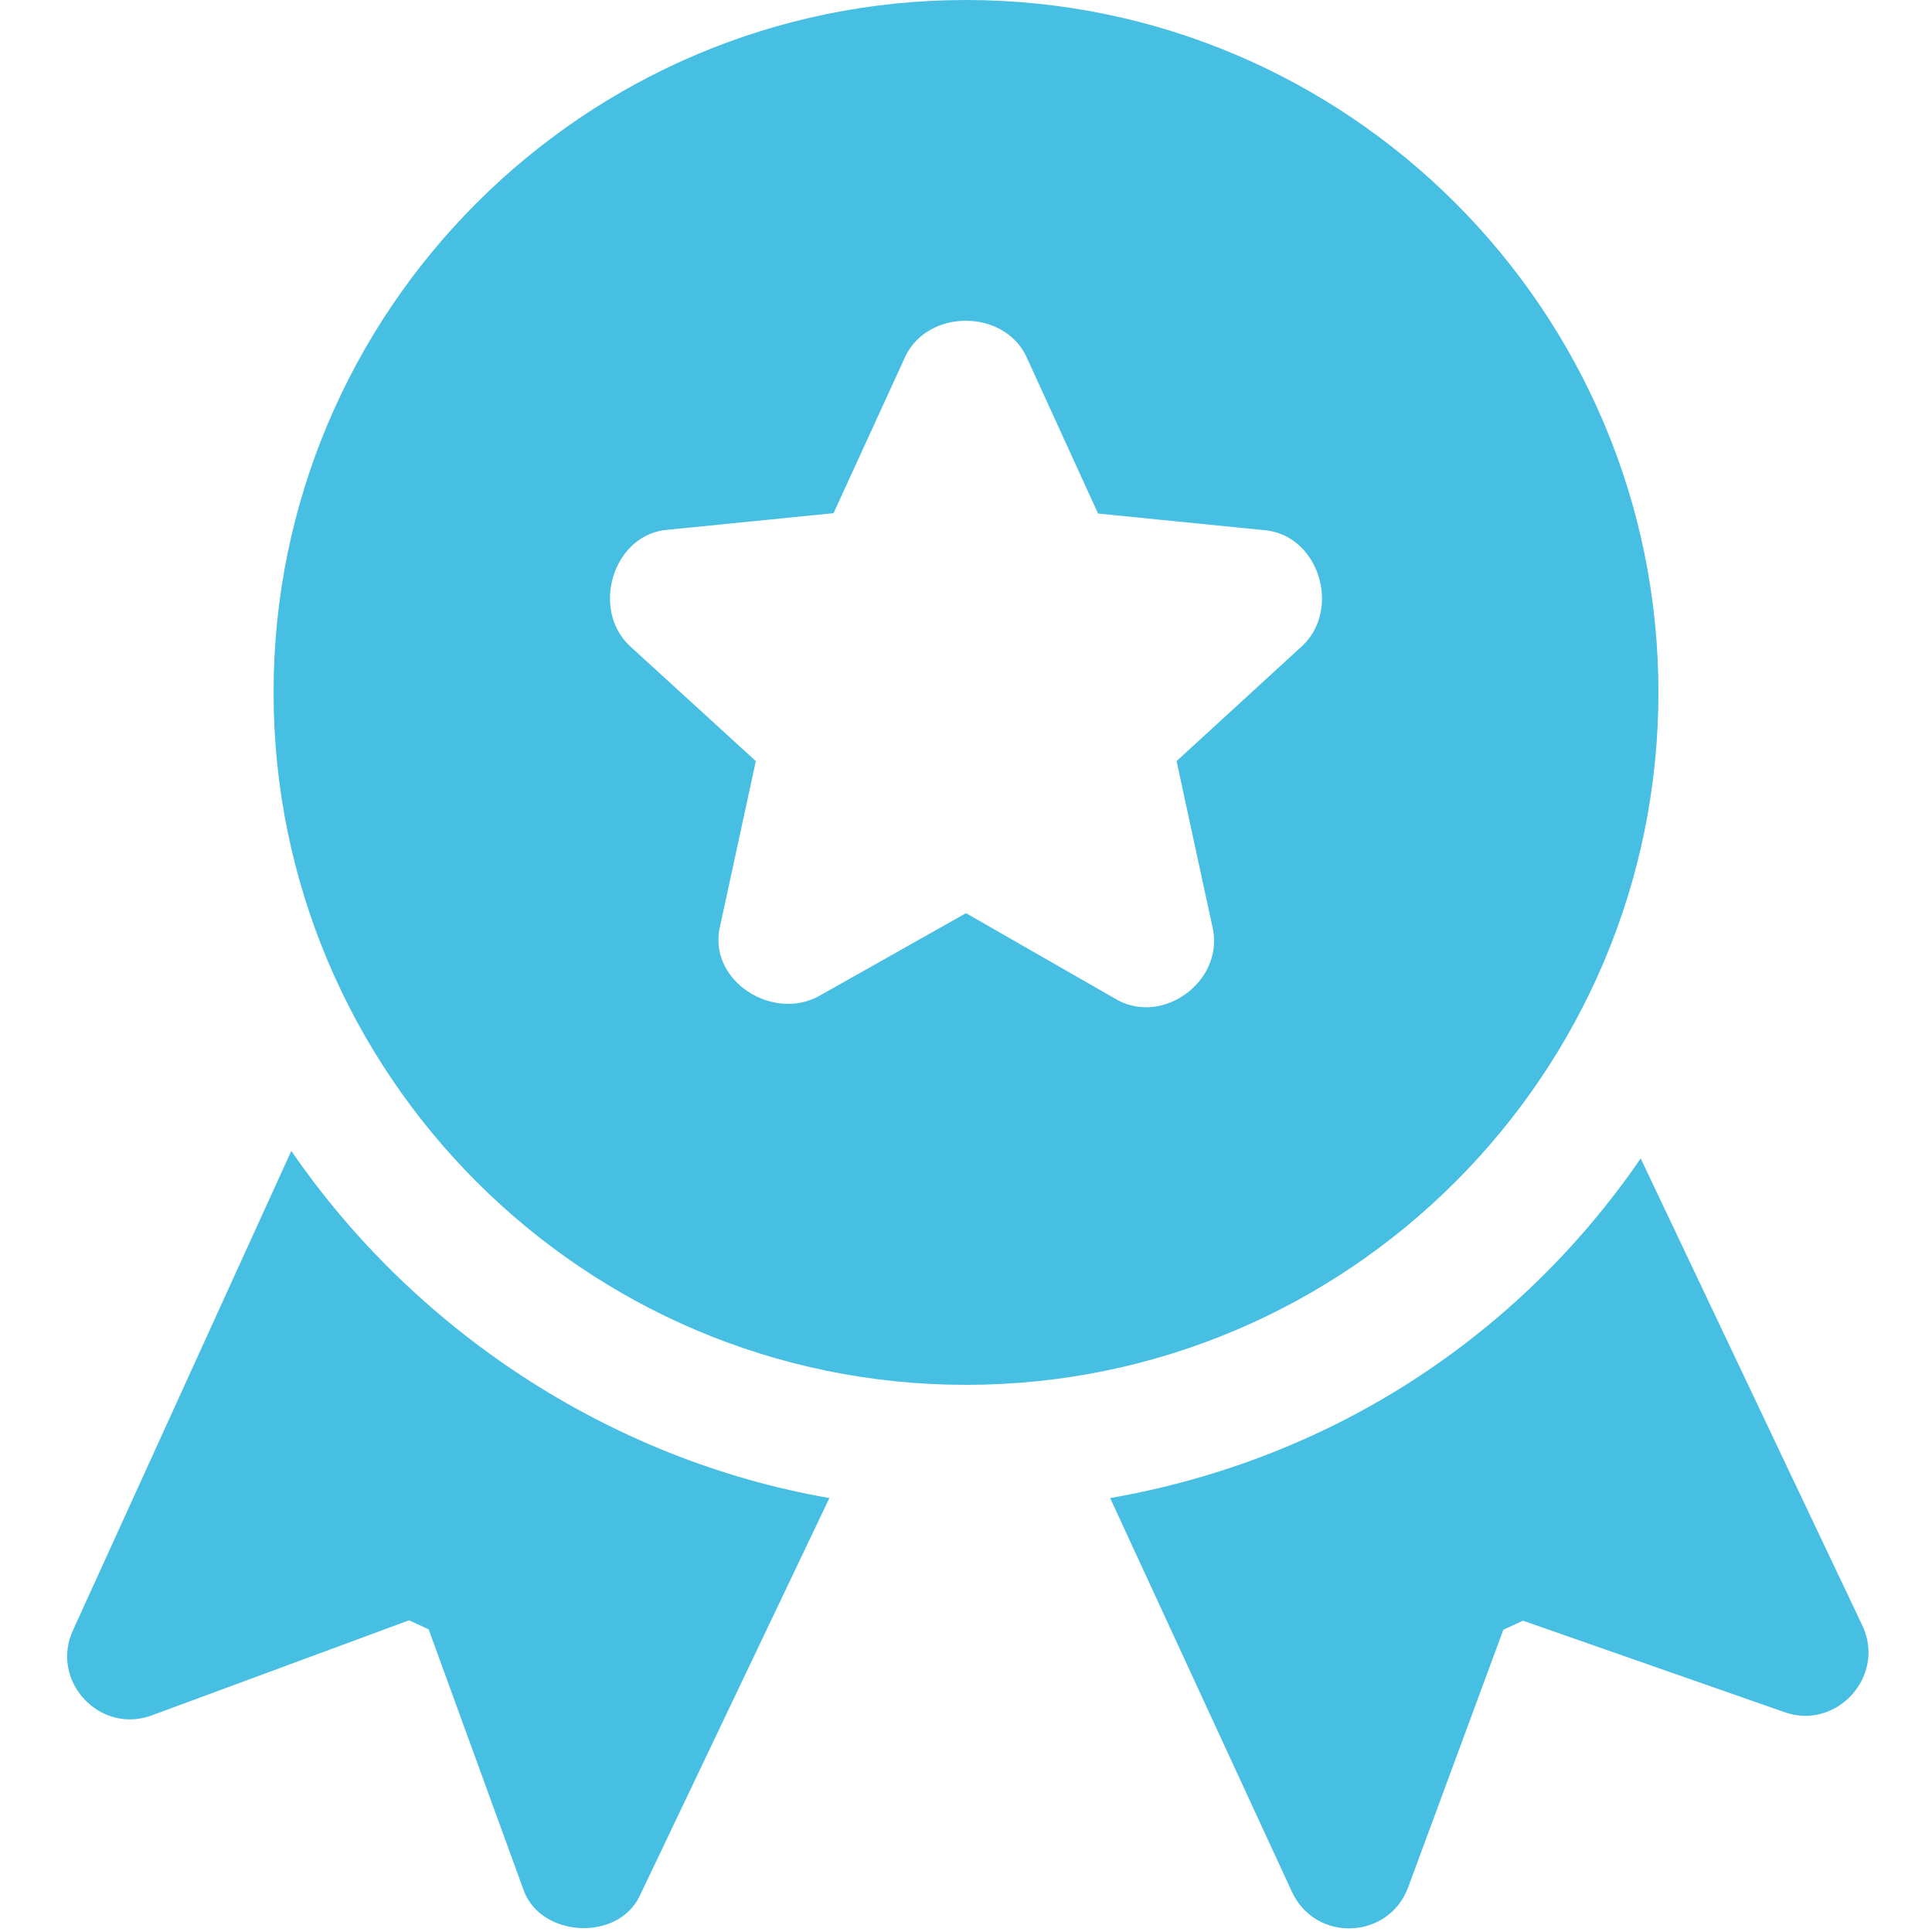 <?xml version="1.0" encoding="utf-8"?>
<!-- Generator: Adobe Illustrator 22.1.0, SVG Export Plug-In . SVG Version: 6.00 Build 0)  -->
<svg version="1.1" id="Ebene_1" xmlns="http://www.w3.org/2000/svg" xmlns:xlink="http://www.w3.org/1999/xlink" x="0px" y="0px"
	 width="512px" height="512px" viewBox="0 0 512 512" style="enable-background:new 0 0 512 512;" xml:space="preserve">
<style type="text/css">
	.st0{fill:#47BFE2;}
</style>
<path class="st0" d="M493.6,430.9L434.8,307c-32.4,47.2-82,79.8-140.6,90l48.2,104.4c6.3,13.5,25.7,12.6,30.8-1.3l25.2-68.2l5.2-2.4
	l69.2,24.2C486.6,458.7,499.8,444.3,493.6,430.9z"/>
<path class="st0" d="M256,0C154.8,0,72.5,82.3,72.5,183.5S154.8,367,256,367c101.2,0,183.5-82.3,183.5-183.5S357.2,0,256,0z
	 M345.3,171l-33.5,30.7l9.7,44.8c2.4,13.7-13.1,25-25.2,18.6L256,242l-39.2,22.1c-12.2,6.4-28.5-4-26.2-17.6l9.7-44.8L166.7,171
	c-9.9-9.6-4.4-28.5,9.2-30.5l45-4.5L240,94.3c6.1-12.4,25.8-12.4,31.9,0l19.1,41.8l45,4.5C349.7,142.6,355.2,161.4,345.3,171z"/>
<path class="st0" d="M77.2,305L19.4,431.9c-6.3,13.5,7,27.8,20.8,22.7l68.2-25.2l5.2,2.4l25.2,69.2c4.5,12.4,25,13.7,30.8,1.3
	L219.8,397C161.2,386.8,109.6,352.2,77.2,305z"/>
</svg>
